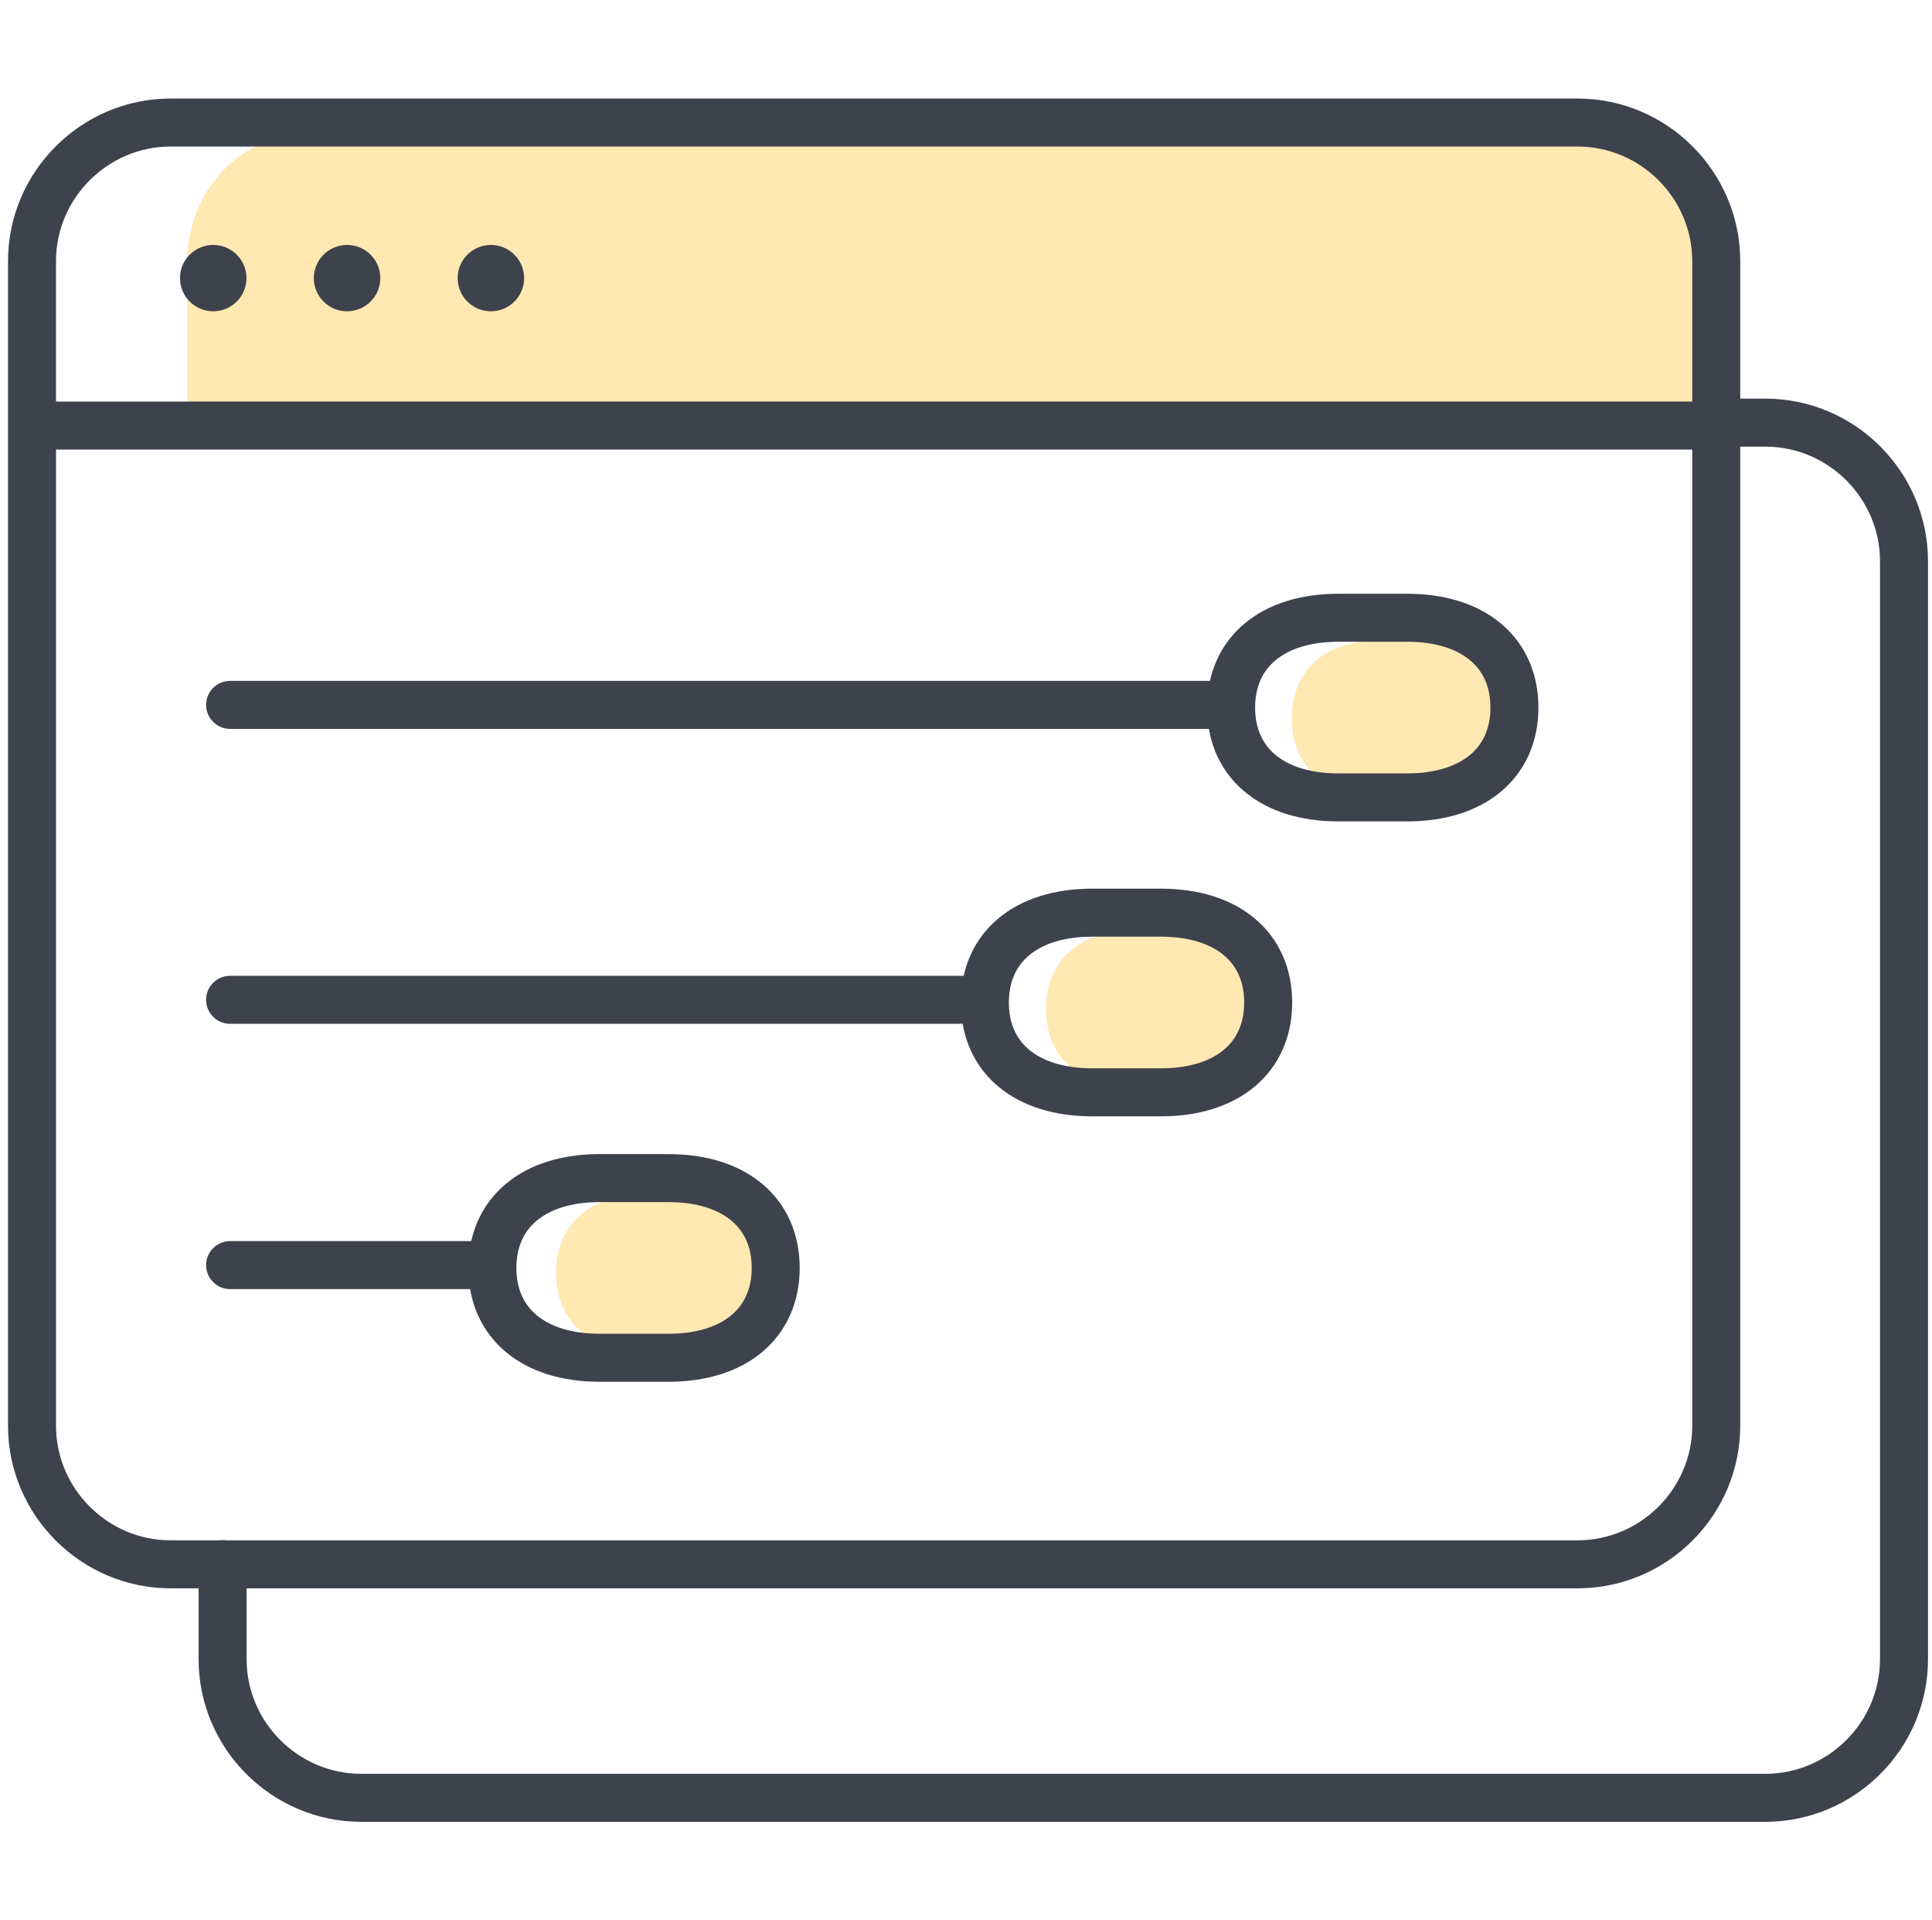 <svg fill="none" height="160" viewBox="0 0 161 160" width="161" xmlns="http://www.w3.org/2000/svg"><g clip-rule="evenodd" fill-rule="evenodd"><path d="m144.969 22.793v13.433h-129.374v-14.334c0-6.358 4.863-10.945 10.804-10.945l108.381.297c5.941 0 10.189 5.201 10.189 11.549zm-39 61.266c0-3.983-2.739-6.471-7.12-6.471h-4.566c-4.381 0-7.121 2.488-7.121 6.471s2.74 6.471 7.121 6.471h4.566c4.381 0 7.12-2.488 7.12-6.471zm-47.937 15.522c4.381 0 7.121 2.488 7.121 6.471 0 3.982-2.74 6.47-7.121 6.47h-4.566c-4.381 0-7.121-2.488-7.121-6.47 0-3.983 2.74-6.471 7.121-6.471zm68.427-39.725c0-3.983-2.739-6.471-7.121-6.471h-4.566c-4.381 0-7.12 2.488-7.12 6.471s2.739 6.471 7.12 6.471h4.566c4.382 0 7.121-2.488 7.121-6.471z" fill="#ffe8b2"/><path d="m14.22 8.21c-7.455 0-13.553 6.096-13.553 13.549v97.028c0 7.453 6.098 13.549 13.553 13.549h2.33v5.905c0 7.453 6.098 13.549 13.553 13.549h117.01c7.456 0 13.554-6.096 13.554-13.549v-91.479c0-7.453-6.098-13.549-13.554-13.549h-2.093v-11.454c0-7.453-6.099-13.549-13.554-13.549zm130.8 29.003v81.574c0 7.453-6.099 13.549-13.554 13.549h-110.916v5.905c0 5.242 4.306 9.549 9.553 9.549h117.01c5.248 0 9.554-4.307 9.554-9.549v-91.479c0-5.243-4.306-9.549-9.554-9.549zm-126.19 91.123h112.636c5.248 0 9.554-4.306 9.554-9.549v-81.33h-136.353v81.33c0 5.243 4.306 9.549 9.553 9.549h4.05c.091-.013.185-.02.28-.02.095 0 .189.007.28.02zm-14.163-94.879h136.353v-11.698c0-5.243-4.306-9.549-9.554-9.549h-117.246c-5.247 0-9.553 4.306-9.553 9.549zm13.103-7.521c1.53 0 2.77-1.238 2.77-2.764s-1.24-2.764-2.77-2.764-2.77 1.238-2.77 2.764 1.24 2.764 2.77 2.764zm13.923-2.764c0 1.527-1.24 2.764-2.77 2.764s-2.77-1.238-2.77-2.764 1.24-2.764 2.77-2.764 2.77 1.238 2.77 2.764zm9.214 2.764c1.53 0 2.77-1.238 2.77-2.764s-1.24-2.764-2.77-2.764c-1.53 0-2.77 1.238-2.77 2.764s1.24 2.764 2.77 2.764zm44.855 53.654c-1.052.881-1.69 2.17-1.69 3.936 0 1.767.638 3.055 1.69 3.936 1.093.915 2.827 1.548 5.247 1.548h5.736c2.42 0 4.154-.633 5.247-1.548 1.052-.881 1.69-2.17 1.69-3.936 0-1.767-.638-3.055-1.69-3.936-1.093-.915-2.828-1.548-5.247-1.548h-5.736c-2.42 0-4.154.633-5.247 1.548zm-2.568-3.067c2.001-1.675 4.735-2.481 7.815-2.481h5.736c3.08 0 5.814.806 7.814 2.481 2.042 1.709 3.123 4.163 3.123 7.003s-1.081 5.294-3.123 7.003c-2 1.675-4.734 2.481-7.814 2.481h-5.736c-3.08 0-5.814-.806-7.815-2.481-1.602-1.341-2.613-3.142-2.973-5.228h-61.045c-1.105 0-2-.895-2-2 0-1.105.895-2 2-2h61.134c.421-1.896 1.399-3.535 2.885-4.779zm23.089-21.505c-1.052.881-1.69 2.17-1.69 3.936 0 1.767.638 3.055 1.69 3.936 1.093.915 2.827 1.548 5.247 1.548h5.736c2.419 0 4.154-.633 5.246-1.548 1.053-.881 1.69-2.17 1.69-3.936 0-1.767-.637-3.055-1.69-3.936-1.092-.915-2.827-1.548-5.246-1.548h-5.736c-2.42 0-4.154.633-5.247 1.548zm-2.568-3.067c2.001-1.675 4.735-2.481 7.815-2.481h5.736c3.079 0 5.813.806 7.814 2.481 2.041 1.709 3.122 4.163 3.122 7.003s-1.081 5.294-3.122 7.003c-2.001 1.675-4.735 2.481-7.814 2.481h-5.736c-3.08 0-5.814-.806-7.815-2.481-1.602-1.341-2.612-3.141-2.973-5.227h-81.566c-1.105 0-2-.895-2-2 0-1.105.895-2 2-2h81.654c.422-1.896 1.399-3.535 2.885-4.78zm-58.994 49.754c-1.052.881-1.69 2.17-1.69 3.936 0 1.767.638 3.056 1.69 3.937 1.093.915 2.827 1.548 5.247 1.548h5.736c2.42 0 4.154-.633 5.247-1.548 1.052-.881 1.69-2.17 1.69-3.937 0-1.766-.638-3.055-1.69-3.936-1.093-.915-2.827-1.548-5.247-1.548h-5.736c-2.42 0-4.154.633-5.247 1.548zm-2.568-3.067c2.001-1.675 4.735-2.481 7.815-2.481h5.736c3.08 0 5.814.806 7.815 2.481 2.041 1.709 3.122 4.163 3.122 7.003 0 2.841-1.081 5.295-3.122 7.004-2.001 1.675-4.735 2.481-7.815 2.481h-5.736c-3.08 0-5.814-.806-7.815-2.481-1.605-1.344-2.616-3.148-2.975-5.239h-20.002c-1.105 0-2-.895-2-2 0-1.104.895-2 2-2h20.095c.423-1.891 1.399-3.526 2.882-4.768z" fill="#3e424c"/></g></svg>